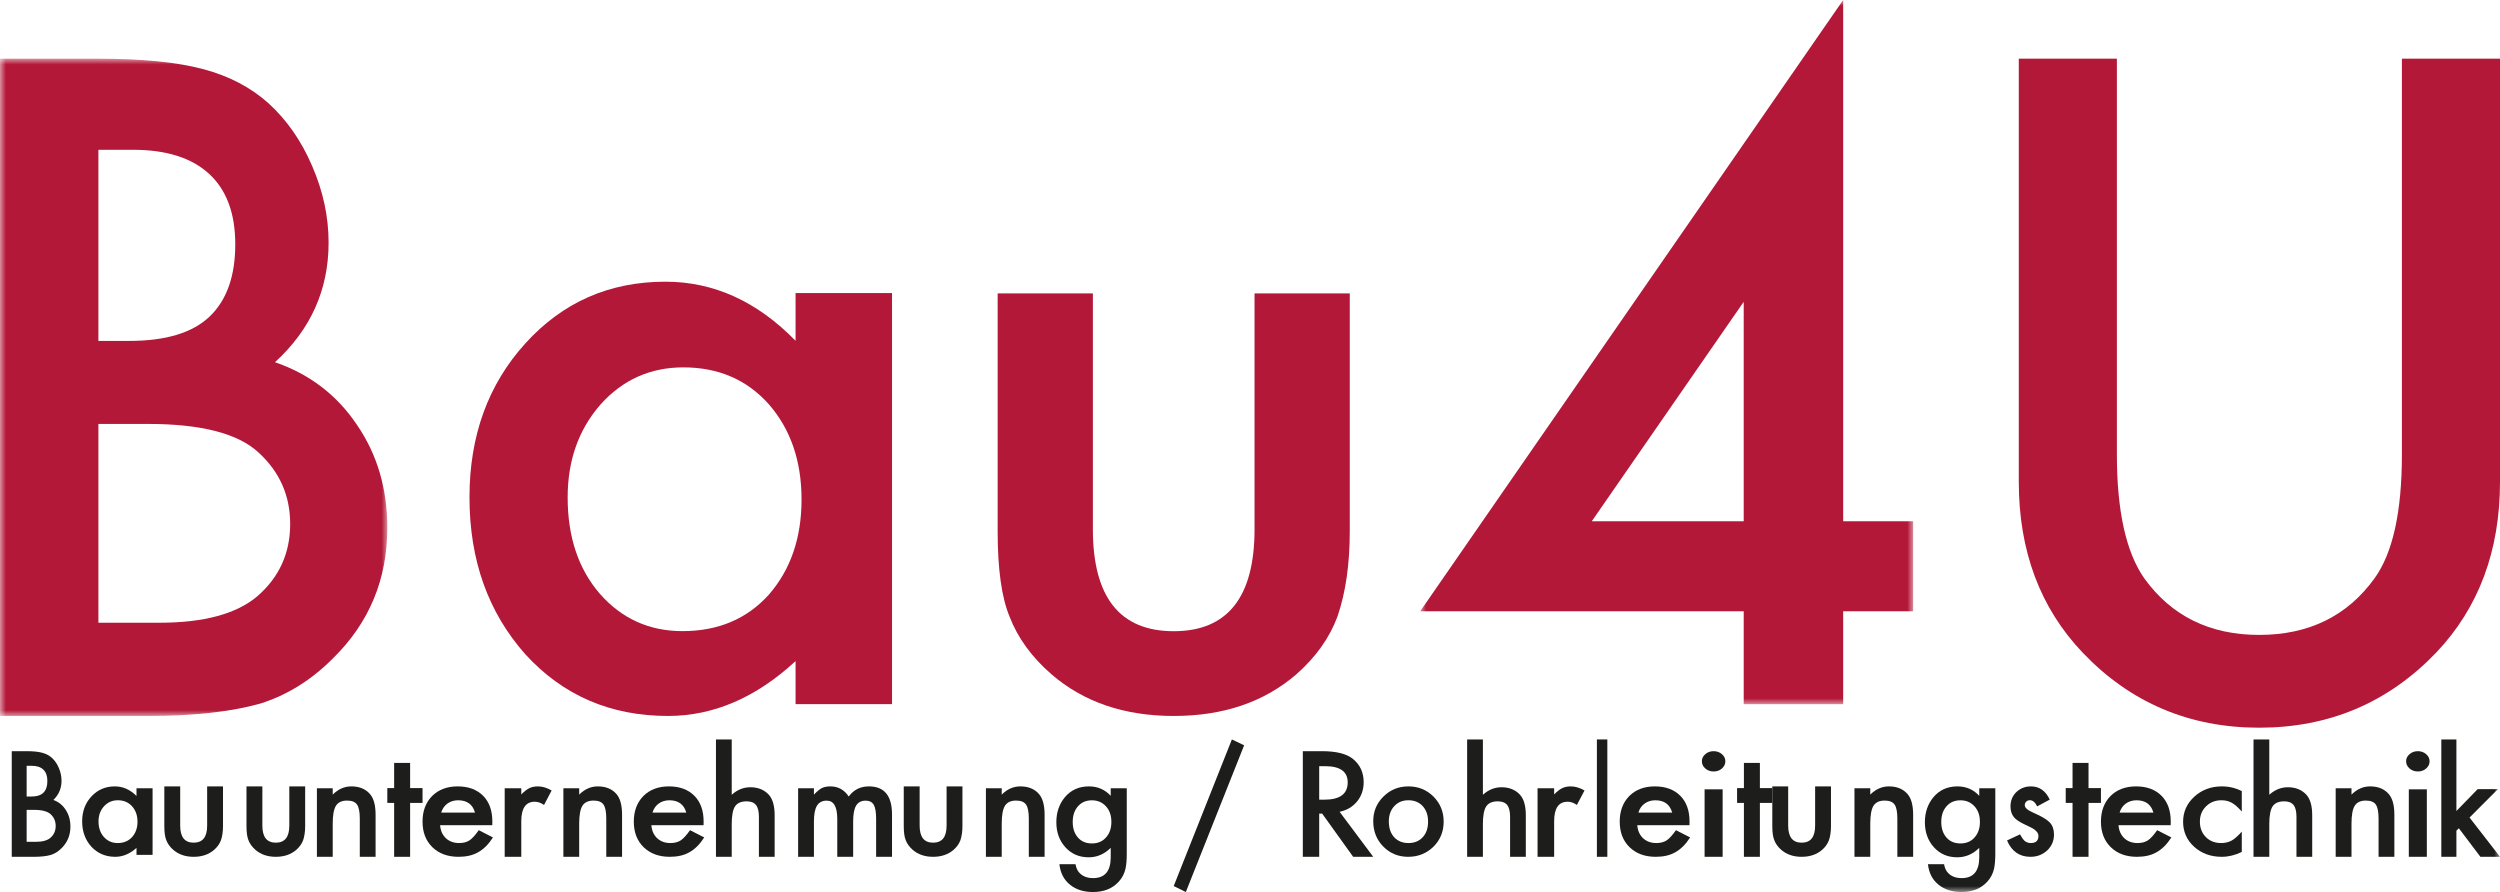 <?xml version="1.0" encoding="UTF-8"?>
<svg width="213px" height="76px" viewBox="0 0 213 76" version="1.1" xmlns="http://www.w3.org/2000/svg" xmlns:xlink="http://www.w3.org/1999/xlink">
    <title>logo bau 4 U</title>
    <defs>
        <polygon id="path-1" points="0 0 33 0 33 56 0 56"></polygon>
        <polygon id="path-3" points="0 0 42 0 42 60 0 60"></polygon>
        <polygon id="path-5" points="0 76 213 76 213 0 0 0"></polygon>
    </defs>
    <g id="Page-1" stroke="none" stroke-width="1" fill="none" fill-rule="evenodd">
        <g id="Sponsoren" transform="translate(-319, -934)">
            <g id="hauptsponsoren" transform="translate(220, 713)">
                <g id="sponsoren-main" transform="translate(0, 131)">
                    <g id="logo-bau-4-U" transform="translate(99, 90)">
                        <g id="Group-3" transform="translate(0, 5)">
                            <mask id="mask-2" fill="white">
                                <use xlink:href="#path-1"></use>
                            </mask>
                            <g id="Clip-2"></g>
                            <path d="M8.384,48.057 L13.567,48.057 C17.357,48.057 20.139,47.309 21.915,45.808 C23.787,44.188 24.723,42.133 24.723,39.642 C24.723,37.225 23.823,35.194 22.023,33.549 C20.273,31.929 17.141,31.119 12.632,31.119 L8.384,31.119 L8.384,48.057 Z M8.384,24.046 L11.011,24.046 C14.13,24.046 16.416,23.352 17.868,21.961 C19.318,20.57 20.045,18.521 20.045,15.814 C20.045,13.178 19.3,11.176 17.813,9.81 C16.326,8.444 14.167,7.761 11.335,7.761 L8.384,7.761 L8.384,24.046 Z M-0.001,56 L-0.001,0 L8.349,0 C12.067,0 15.029,0.289 17.237,0.87 C19.469,1.45 21.352,2.43 22.888,3.808 C24.448,5.235 25.682,7.012 26.593,9.139 C27.53,11.293 27.996,13.469 27.996,15.668 C27.996,19.683 26.474,23.079 23.428,25.86 C26.377,26.875 28.704,28.653 30.409,31.192 C32.136,33.707 33,36.632 33,39.968 C33,44.346 31.464,48.045 28.393,51.067 C26.545,52.93 24.471,54.224 22.167,54.948 C19.648,55.649 16.493,56 12.703,56 L-0.001,56 Z" id="Fill-1" fill="#B31838" mask="url(#mask-2)"></path>
                        </g>
                        <path d="M48.364,42.374 C48.364,45.731 49.273,48.464 51.092,50.572 C52.958,52.706 55.31,53.772 58.146,53.772 C61.176,53.772 63.625,52.743 65.491,50.68 C67.358,48.546 68.291,45.839 68.291,42.555 C68.291,39.271 67.358,36.562 65.491,34.428 C63.625,32.343 61.2,31.3 58.219,31.3 C55.406,31.3 53.055,32.355 51.164,34.463 C49.297,36.597 48.364,39.234 48.364,42.374 L48.364,42.374 Z M67.782,24.972 L76,24.972 L76,59.993 L67.782,59.993 L67.782,56.326 C64.412,59.441 60.788,61 56.909,61 C52.011,61 47.963,59.251 44.765,55.751 C41.588,52.178 40,47.72 40,42.374 C40,37.125 41.588,32.751 44.765,29.251 C47.939,25.751 51.916,24 56.691,24 C60.812,24 64.509,25.678 67.782,29.035 L67.782,24.972 Z" id="Fill-4" fill="#B31838"></path>
                        <path d="M93.113,25 L93.113,45.084 C93.113,50.88 95.408,53.779 99.999,53.779 C104.59,53.779 106.887,50.88 106.887,45.084 L106.887,25 L115,25 L115,45.263 C115,48.066 114.652,50.486 113.955,52.52 C113.281,54.341 112.114,55.982 110.456,57.444 C107.716,59.814 104.23,61 99.999,61 C95.792,61 92.319,59.814 89.579,57.444 C87.896,55.982 86.707,54.341 86.008,52.52 C85.335,50.892 85,48.474 85,45.263 L85,25 L93.113,25 Z" id="Fill-6" fill="#B31838"></path>
                        <g id="Group-10" transform="translate(121, 0)">
                            <mask id="mask-4" fill="white">
                                <use xlink:href="#path-3"></use>
                            </mask>
                            <g id="Clip-9"></g>
                            <path d="M27.564,44.412 L27.564,25.715 L14.618,44.412 L27.564,44.412 Z M36.038,44.412 L42,44.412 L42,52.08 L36.038,52.08 L36.038,60 L27.564,60 L27.564,52.08 L0,52.08 L36.038,-0 L36.038,44.412 Z" id="Fill-8" fill="#B31838" mask="url(#mask-4)"></path>
                        </g>
                        <path d="M180.358,5 L180.358,38.72 C180.358,43.531 181.136,47.048 182.69,49.272 C185.009,52.487 188.274,54.094 192.482,54.094 C196.714,54.094 199.991,52.487 202.311,49.272 C203.866,47.121 204.642,43.604 204.642,38.72 L204.642,5 L213,5 L213,41.041 C213,46.94 211.183,51.798 207.548,55.618 C203.459,59.872 198.437,62 192.482,62 C186.529,62 181.518,59.872 177.454,55.618 C173.817,51.798 172,46.94 172,41.041 L172,5 L180.358,5 Z" id="Fill-11" fill="#B31838"></path>
                        <path d="M2.27,71.724 L3.055,71.724 C3.63,71.724 4.052,71.604 4.32,71.362 C4.605,71.102 4.745,70.771 4.745,70.372 C4.745,69.983 4.61,69.657 4.337,69.392 C4.071,69.131 3.597,69.001 2.914,69.001 L2.27,69.001 L2.27,71.724 Z M2.27,67.865 L2.669,67.865 C3.14,67.865 3.486,67.754 3.707,67.529 C3.927,67.306 4.036,66.976 4.036,66.541 C4.036,66.118 3.925,65.797 3.699,65.577 C3.474,65.358 3.146,65.247 2.717,65.247 L2.27,65.247 L2.27,67.865 Z M1,73 L1,64 L2.264,64 C2.828,64 3.277,64.046 3.612,64.139 C3.95,64.233 4.235,64.389 4.468,64.612 C4.704,64.842 4.891,65.126 5.029,65.47 C5.171,65.814 5.242,66.165 5.242,66.519 C5.242,67.163 5.011,67.708 4.549,68.157 C4.998,68.319 5.349,68.606 5.607,69.013 C5.869,69.418 6,69.888 6,70.424 C6,71.128 5.768,71.722 5.302,72.207 C5.022,72.506 4.708,72.716 4.359,72.832 C3.977,72.944 3.499,73 2.925,73 L1,73 Z" id="Fill-13" fill="#1D1D1B"></path>
                        <path d="M8.394,69.979 C8.394,70.523 8.546,70.967 8.848,71.308 C9.16,71.654 9.551,71.828 10.025,71.828 C10.529,71.828 10.938,71.661 11.249,71.325 C11.558,70.98 11.715,70.541 11.715,70.009 C11.715,69.475 11.558,69.036 11.249,68.691 C10.938,68.352 10.533,68.182 10.037,68.182 C9.568,68.182 9.176,68.353 8.86,68.697 C8.549,69.042 8.394,69.469 8.394,69.979 L8.394,69.979 Z M11.63,67.158 L13,67.158 L13,72.835 L11.63,72.835 L11.63,72.241 C11.068,72.746 10.464,73 9.818,73 C9.001,73 8.328,72.715 7.794,72.148 C7.265,71.569 7,70.846 7,69.979 C7,69.127 7.265,68.418 7.794,67.851 C8.324,67.283 8.986,67 9.782,67 C10.469,67 11.085,67.271 11.63,67.815 L11.63,67.158 Z" id="Fill-15" fill="#1D1D1B"></path>
                        <path d="M15.353,67 L15.353,70.346 C15.353,71.313 15.734,71.796 16.5,71.796 C17.266,71.796 17.649,71.313 17.649,70.346 L17.649,67 L19,67 L19,70.376 C19,70.844 18.942,71.247 18.827,71.586 C18.714,71.889 18.52,72.163 18.243,72.407 C17.787,72.802 17.205,73 16.5,73 C15.799,73 15.22,72.802 14.763,72.407 C14.483,72.163 14.284,71.889 14.169,71.586 C14.056,71.315 14,70.912 14,70.376 L14,67 L15.353,67 Z" id="Fill-17" fill="#1D1D1B"></path>
                        <path d="M22.353,67 L22.353,70.346 C22.353,71.313 22.734,71.796 23.5,71.796 C24.266,71.796 24.649,71.313 24.649,70.346 L24.649,67 L26,67 L26,70.376 C26,70.844 25.942,71.247 25.827,71.586 C25.714,71.889 25.52,72.163 25.243,72.407 C24.787,72.802 24.205,73 23.5,73 C22.799,73 22.22,72.802 21.763,72.407 C21.483,72.163 21.284,71.889 21.169,71.586 C21.056,71.315 21,70.912 21,70.376 L21,67 L22.353,67 Z" id="Fill-19" fill="#1D1D1B"></path>
                        <path d="M27,67.162 L28.347,67.162 L28.347,67.7 C28.816,67.233 29.345,67 29.932,67 C30.608,67 31.135,67.214 31.512,67.641 C31.837,68.005 32,68.597 32,69.42 L32,73 L30.654,73 L30.654,69.739 C30.654,69.163 30.574,68.767 30.416,68.546 C30.261,68.323 29.978,68.209 29.569,68.209 C29.123,68.209 28.808,68.358 28.621,68.653 C28.439,68.946 28.347,69.455 28.347,70.183 L28.347,73 L27,73 L27,67.162 Z" id="Fill-21" fill="#1D1D1B"></path>
                        <polygon id="Fill-23" fill="#1D1D1B" points="34.942 68.408 34.942 73 33.581 73 33.581 68.408 33 68.408 33 67.146 33.581 67.146 33.581 65 34.942 65 34.942 67.146 36 67.146 36 68.408"></polygon>
                        <path d="M40.471,69.233 C40.272,68.533 39.79,68.183 39.025,68.183 C38.851,68.183 38.688,68.209 38.534,68.257 C38.382,68.306 38.242,68.375 38.118,68.466 C37.992,68.558 37.885,68.667 37.796,68.797 C37.706,68.925 37.638,69.071 37.591,69.233 L40.471,69.233 Z M41.944,70.307 L37.496,70.307 C37.535,70.773 37.699,71.143 37.992,71.419 C38.287,71.691 38.661,71.828 39.122,71.828 C39.478,71.828 39.772,71.75 40.006,71.595 C40.236,71.439 40.497,71.152 40.79,70.732 L42,71.349 C41.813,71.641 41.615,71.892 41.409,72.098 C41.199,72.306 40.976,72.477 40.739,72.611 C40.502,72.745 40.244,72.844 39.969,72.906 C39.692,72.968 39.392,73 39.07,73 C38.144,73 37.401,72.727 36.841,72.183 C36.279,71.635 36,70.909 36,70.002 C36,69.105 36.271,68.378 36.813,67.822 C37.363,67.276 38.089,67 38.994,67 C39.906,67 40.629,67.267 41.159,67.799 C41.686,68.328 41.948,69.06 41.948,69.998 L41.944,70.307 Z" id="Fill-25" fill="#1D1D1B"></path>
                        <path d="M43,67.162 L44.413,67.162 L44.413,67.684 C44.671,67.423 44.903,67.246 45.103,67.149 C45.308,67.05 45.551,67 45.832,67 C46.205,67 46.594,67.117 47,67.347 L46.352,68.582 C46.084,68.397 45.822,68.306 45.568,68.306 C44.797,68.306 44.413,68.861 44.413,69.972 L44.413,73 L43,73 L43,67.162 Z" id="Fill-27" fill="#1D1D1B"></path>
                        <path d="M48,67.162 L49.347,67.162 L49.347,67.7 C49.816,67.233 50.345,67 50.932,67 C51.608,67 52.135,67.214 52.512,67.641 C52.837,68.005 53,68.597 53,69.42 L53,73 L51.654,73 L51.654,69.739 C51.654,69.163 51.574,68.767 51.416,68.546 C51.261,68.323 50.978,68.209 50.569,68.209 C50.123,68.209 49.808,68.358 49.621,68.653 C49.439,68.946 49.347,69.455 49.347,70.183 L49.347,73 L48,73 L48,67.162 Z" id="Fill-29" fill="#1D1D1B"></path>
                        <path d="M58.471,69.233 C58.272,68.533 57.79,68.183 57.025,68.183 C56.851,68.183 56.688,68.209 56.534,68.257 C56.382,68.306 56.242,68.375 56.118,68.466 C55.992,68.558 55.885,68.667 55.796,68.797 C55.706,68.925 55.638,69.071 55.591,69.233 L58.471,69.233 Z M59.944,70.307 L55.496,70.307 C55.535,70.773 55.699,71.143 55.992,71.419 C56.287,71.691 56.661,71.828 57.122,71.828 C57.478,71.828 57.772,71.75 58.006,71.595 C58.236,71.439 58.497,71.152 58.79,70.732 L60,71.349 C59.813,71.641 59.615,71.892 59.409,72.098 C59.199,72.306 58.976,72.477 58.739,72.611 C58.502,72.745 58.244,72.844 57.969,72.906 C57.692,72.968 57.392,73 57.07,73 C56.144,73 55.401,72.727 54.841,72.183 C54.279,71.635 54,70.909 54,70.002 C54,69.105 54.271,68.378 54.813,67.822 C55.363,67.276 56.089,67 56.994,67 C57.906,67 58.629,67.267 59.159,67.799 C59.686,68.328 59.948,69.06 59.948,69.998 L59.944,70.307 Z" id="Fill-31" fill="#1D1D1B"></path>
                        <path d="M61,63 L62.343,63 L62.343,67.713 C62.821,67.286 63.348,67.073 63.924,67.073 C64.58,67.073 65.105,67.284 65.499,67.708 C65.834,68.075 66,68.66 66,69.464 L66,73 L64.659,73 L64.659,69.588 C64.659,69.129 64.576,68.793 64.41,68.585 C64.245,68.379 63.98,68.274 63.613,68.274 C63.144,68.274 62.815,68.419 62.623,68.708 C62.436,69 62.343,69.501 62.343,70.211 L62.343,73 L61,73 L61,63 Z" id="Fill-33" fill="#1D1D1B"></path>
                        <path d="M68,67.162 L69.347,67.162 L69.347,67.7 C69.608,67.429 69.829,67.246 70.012,67.149 C70.207,67.05 70.453,67 70.748,67 C71.407,67 71.929,67.288 72.312,67.862 C72.734,67.288 73.307,67 74.03,67 C75.343,67 76,67.797 76,69.392 L76,73 L74.646,73 L74.646,69.757 C74.646,69.198 74.578,68.802 74.444,68.57 C74.304,68.334 74.074,68.215 73.755,68.215 C73.384,68.215 73.113,68.356 72.943,68.637 C72.774,68.916 72.689,69.366 72.689,69.984 L72.689,73 L71.335,73 L71.335,69.775 C71.335,68.735 71.036,68.215 70.438,68.215 C70.058,68.215 69.782,68.358 69.608,68.643 C69.434,68.926 69.347,69.373 69.347,69.984 L69.347,73 L68,73 L68,67.162 Z" id="Fill-35" fill="#1D1D1B"></path>
                        <path d="M78.353,67 L78.353,70.346 C78.353,71.313 78.734,71.796 79.5,71.796 C80.266,71.796 80.649,71.313 80.649,70.346 L80.649,67 L82,67 L82,70.376 C82,70.844 81.942,71.247 81.827,71.586 C81.714,71.889 81.52,72.163 81.243,72.407 C80.787,72.802 80.205,73 79.5,73 C78.799,73 78.22,72.802 77.763,72.407 C77.483,72.163 77.284,71.889 77.169,71.586 C77.056,71.315 77,70.912 77,70.376 L77,67 L78.353,67 Z" id="Fill-37" fill="#1D1D1B"></path>
                        <path d="M84,67.162 L85.347,67.162 L85.347,67.7 C85.816,67.233 86.345,67 86.932,67 C87.608,67 88.135,67.214 88.512,67.641 C88.837,68.005 89,68.597 89,69.42 L89,73 L87.654,73 L87.654,69.739 C87.654,69.163 87.574,68.767 87.416,68.546 C87.261,68.323 86.978,68.209 86.569,68.209 C86.123,68.209 85.808,68.358 85.621,68.653 C85.439,68.946 85.347,69.455 85.347,70.183 L85.347,73 L84,73 L84,67.162 Z" id="Fill-39" fill="#1D1D1B"></path>
                        <path d="M94.689,70.03 C94.689,69.475 94.535,69.029 94.226,68.698 C93.915,68.357 93.517,68.186 93.03,68.186 C92.512,68.186 92.102,68.373 91.803,68.744 C91.531,69.077 91.396,69.507 91.396,70.036 C91.396,70.555 91.531,70.983 91.803,71.315 C92.098,71.679 92.508,71.861 93.03,71.861 C93.552,71.861 93.965,71.677 94.269,71.309 C94.549,70.977 94.689,70.551 94.689,70.03 L94.689,70.03 Z M96,72.742 C96,73.012 95.991,73.249 95.972,73.456 C95.955,73.661 95.929,73.842 95.897,73.999 C95.8,74.429 95.61,74.799 95.326,75.108 C94.791,75.703 94.056,76 93.121,76 C92.331,76 91.682,75.795 91.172,75.384 C90.645,74.961 90.341,74.376 90.261,73.629 L91.634,73.629 C91.686,73.91 91.774,74.128 91.895,74.28 C92.178,74.637 92.591,74.815 93.133,74.815 C94.134,74.815 94.633,74.222 94.633,73.036 L94.633,72.237 C94.091,72.774 93.466,73.042 92.757,73.042 C91.95,73.042 91.292,72.76 90.777,72.195 C90.258,71.624 90,70.91 90,70.053 C90,69.219 90.241,68.511 90.722,67.928 C91.241,67.31 91.924,67 92.775,67 C93.52,67 94.14,67.269 94.633,67.805 L94.633,67.159 L96,67.159 L96,72.742 Z" id="Fill-41" fill="#1D1D1B"></path>
                        <polygon id="Fill-43" fill="#1D1D1B" points="104.956 63 106 63.5 101.033 76 100 75.493"></polygon>
                        <path d="M112.396,68.132 L112.838,68.132 C114.163,68.132 114.824,67.642 114.824,66.659 C114.824,65.738 114.18,65.278 112.893,65.278 L112.396,65.278 L112.396,68.132 Z M114.134,69.164 L117,73 L115.29,73 L112.647,69.317 L112.396,69.317 L112.396,73 L111,73 L111,64 L112.635,64 C113.858,64 114.742,64.224 115.284,64.671 C115.885,65.167 116.185,65.826 116.185,66.641 C116.185,67.279 115.995,67.826 115.621,68.286 C115.245,68.742 114.749,69.036 114.134,69.164 L114.134,69.164 Z" id="Fill-45" fill="#1D1D1B"></path>
                        <path d="M118.328,69.979 C118.328,70.547 118.479,70.995 118.778,71.325 C119.086,71.661 119.492,71.828 119.997,71.828 C120.505,71.828 120.911,71.663 121.216,71.331 C121.52,71.001 121.672,70.56 121.672,70.009 C121.672,69.457 121.52,69.015 121.216,68.685 C120.908,68.35 120.501,68.182 119.997,68.182 C119.501,68.182 119.098,68.35 118.79,68.685 C118.482,69.02 118.328,69.452 118.328,69.979 M117,69.956 C117,69.136 117.291,68.437 117.873,67.862 C118.453,67.287 119.162,67 119.997,67 C120.836,67 121.549,67.289 122.133,67.868 C122.709,68.448 123,69.158 123,70.003 C123,70.854 122.708,71.567 122.127,72.142 C121.543,72.713 120.823,73 119.974,73 C119.131,73 118.425,72.708 117.854,72.124 C117.285,71.549 117,70.826 117,69.956" id="Fill-47" fill="#1D1D1B"></path>
                        <path d="M125,63 L126.343,63 L126.343,67.713 C126.821,67.286 127.348,67.073 127.924,67.073 C128.58,67.073 129.105,67.284 129.499,67.708 C129.834,68.075 130,68.66 130,69.464 L130,73 L128.659,73 L128.659,69.588 C128.659,69.129 128.576,68.793 128.41,68.585 C128.245,68.379 127.98,68.274 127.613,68.274 C127.144,68.274 126.815,68.419 126.623,68.708 C126.436,69 126.343,69.501 126.343,70.211 L126.343,73 L125,73 L125,63 Z" id="Fill-49" fill="#1D1D1B"></path>
                        <path d="M131,67.162 L132.413,67.162 L132.413,67.684 C132.671,67.423 132.903,67.246 133.103,67.149 C133.308,67.05 133.551,67 133.832,67 C134.205,67 134.594,67.117 135,67.347 L134.352,68.582 C134.084,68.397 133.822,68.306 133.568,68.306 C132.797,68.306 132.413,68.861 132.413,69.972 L132.413,73 L131,73 L131,67.162 Z" id="Fill-51" fill="#1D1D1B"></path>
                        <mask id="mask-6" fill="white">
                            <use xlink:href="#path-5"></use>
                        </mask>
                        <g id="Clip-54"></g>
                        <polygon id="Fill-53" fill="#1D1D1B" mask="url(#mask-6)" points="136.055 73 136.945 73 136.945 63 136.055 63"></polygon>
                        <path d="M142.471,69.233 C142.272,68.533 141.79,68.183 141.025,68.183 C140.851,68.183 140.688,68.209 140.534,68.257 C140.382,68.306 140.242,68.375 140.118,68.466 C139.992,68.558 139.885,68.667 139.796,68.797 C139.706,68.925 139.638,69.071 139.591,69.233 L142.471,69.233 Z M143.944,70.307 L139.496,70.307 C139.535,70.773 139.699,71.143 139.992,71.419 C140.287,71.691 140.661,71.828 141.122,71.828 C141.478,71.828 141.772,71.75 142.006,71.595 C142.236,71.439 142.497,71.152 142.79,70.732 L144,71.349 C143.813,71.641 143.615,71.892 143.409,72.098 C143.199,72.306 142.976,72.477 142.739,72.611 C142.502,72.745 142.244,72.844 141.969,72.906 C141.692,72.968 141.392,73 141.07,73 C140.144,73 139.401,72.727 138.841,72.183 C138.279,71.635 138,70.909 138,70.002 C138,69.105 138.271,68.378 138.813,67.822 C139.363,67.276 140.089,67 140.994,67 C141.906,67 142.629,67.267 143.159,67.799 C143.686,68.328 143.948,69.06 143.948,69.998 L143.944,70.307 Z" id="Fill-55" fill="#1D1D1B" mask="url(#mask-6)"></path>
                        <path d="M145.231,73 L146.769,73 L146.769,67.249 L145.231,67.249 L145.231,73 Z M145,64.856 C145,64.624 145.097,64.423 145.294,64.254 C145.489,64.085 145.724,64 145.997,64 C146.275,64 146.511,64.085 146.708,64.254 C146.903,64.42 147,64.623 147,64.861 C147,65.102 146.903,65.306 146.708,65.477 C146.516,65.647 146.282,65.73 146.003,65.73 C145.725,65.73 145.489,65.647 145.294,65.477 C145.097,65.306 145,65.1 145,64.856 L145,64.856 Z" id="Fill-56" fill="#1D1D1B" mask="url(#mask-6)"></path>
                        <polygon id="Fill-57" fill="#1D1D1B" mask="url(#mask-6)" points="149.942 68.408 149.942 73 148.581 73 148.581 68.408 148 68.408 148 67.146 148.581 67.146 148.581 65 149.942 65 149.942 67.146 151 67.146 151 68.408"></polygon>
                        <path d="M152.353,67 L152.353,70.346 C152.353,71.313 152.734,71.796 153.5,71.796 C154.266,71.796 154.649,71.313 154.649,70.346 L154.649,67 L156,67 L156,70.376 C156,70.844 155.942,71.247 155.827,71.586 C155.714,71.889 155.52,72.163 155.243,72.407 C154.787,72.802 154.205,73 153.5,73 C152.799,73 152.22,72.802 151.763,72.407 C151.483,72.163 151.284,71.889 151.169,71.586 C151.056,71.315 151,70.912 151,70.376 L151,67 L152.353,67 Z" id="Fill-58" fill="#1D1D1B" mask="url(#mask-6)"></path>
                        <path d="M158,67.162 L159.347,67.162 L159.347,67.7 C159.816,67.233 160.345,67 160.932,67 C161.608,67 162.135,67.214 162.512,67.641 C162.837,68.005 163,68.597 163,69.42 L163,73 L161.654,73 L161.654,69.739 C161.654,69.163 161.574,68.767 161.416,68.546 C161.261,68.323 160.978,68.209 160.569,68.209 C160.123,68.209 159.808,68.358 159.621,68.653 C159.439,68.946 159.347,69.455 159.347,70.183 L159.347,73 L158,73 L158,67.162 Z" id="Fill-59" fill="#1D1D1B" mask="url(#mask-6)"></path>
                        <path d="M168.689,70.03 C168.689,69.475 168.535,69.029 168.226,68.698 C167.915,68.357 167.517,68.186 167.03,68.186 C166.512,68.186 166.102,68.373 165.803,68.744 C165.531,69.077 165.396,69.507 165.396,70.036 C165.396,70.555 165.531,70.983 165.803,71.315 C166.098,71.679 166.508,71.861 167.03,71.861 C167.552,71.861 167.965,71.677 168.269,71.309 C168.549,70.977 168.689,70.551 168.689,70.03 L168.689,70.03 Z M170,72.742 C170,73.012 169.991,73.249 169.972,73.456 C169.955,73.661 169.929,73.842 169.897,73.999 C169.8,74.429 169.61,74.799 169.326,75.108 C168.791,75.703 168.056,76 167.121,76 C166.331,76 165.682,75.795 165.172,75.384 C164.645,74.961 164.341,74.376 164.261,73.629 L165.634,73.629 C165.686,73.91 165.774,74.128 165.895,74.28 C166.178,74.637 166.591,74.815 167.133,74.815 C168.134,74.815 168.633,74.222 168.633,73.036 L168.633,72.237 C168.091,72.774 167.466,73.042 166.757,73.042 C165.95,73.042 165.292,72.76 164.777,72.195 C164.258,71.624 164,70.91 164,70.053 C164,69.219 164.241,68.511 164.722,67.928 C165.241,67.31 165.924,67 166.775,67 C167.52,67 168.14,67.269 168.633,67.805 L168.633,67.159 L170,67.159 L170,72.742 Z" id="Fill-60" fill="#1D1D1B" mask="url(#mask-6)"></path>
                        <path d="M174.638,68.126 L173.567,68.704 C173.398,68.353 173.188,68.178 172.94,68.178 C172.82,68.178 172.72,68.217 172.636,68.297 C172.55,68.378 172.509,68.48 172.509,68.604 C172.509,68.822 172.758,69.037 173.257,69.251 C173.942,69.55 174.405,69.825 174.644,70.079 C174.881,70.331 175,70.671 175,71.099 C175,71.647 174.801,72.105 174.402,72.474 C174.013,72.825 173.546,73 172.998,73 C172.058,73 171.391,72.534 171,71.606 L172.106,71.087 C172.259,71.358 172.377,71.532 172.457,71.606 C172.614,71.753 172.801,71.828 173.021,71.828 C173.458,71.828 173.676,71.625 173.676,71.221 C173.676,70.987 173.507,70.77 173.17,70.568 C173.04,70.502 172.909,70.437 172.78,70.375 C172.649,70.313 172.516,70.248 172.382,70.183 C172.005,69.998 171.741,69.811 171.588,69.625 C171.391,69.386 171.294,69.081 171.294,68.71 C171.294,68.216 171.461,67.806 171.794,67.483 C172.136,67.162 172.55,67 173.037,67 C173.756,67 174.288,67.376 174.638,68.126" id="Fill-61" fill="#1D1D1B" mask="url(#mask-6)"></path>
                        <polygon id="Fill-62" fill="#1D1D1B" mask="url(#mask-6)" points="177.942 68.408 177.942 73 176.581 73 176.581 68.408 176 68.408 176 67.146 176.581 67.146 176.581 65 177.942 65 177.942 67.146 179 67.146 179 68.408"></polygon>
                        <path d="M183.471,69.233 C183.272,68.533 182.79,68.183 182.025,68.183 C181.851,68.183 181.688,68.209 181.534,68.257 C181.382,68.306 181.242,68.375 181.118,68.466 C180.992,68.558 180.885,68.667 180.796,68.797 C180.706,68.925 180.638,69.071 180.591,69.233 L183.471,69.233 Z M184.944,70.307 L180.496,70.307 C180.535,70.773 180.699,71.143 180.992,71.419 C181.287,71.691 181.661,71.828 182.122,71.828 C182.478,71.828 182.772,71.75 183.006,71.595 C183.236,71.439 183.497,71.152 183.79,70.732 L185,71.349 C184.813,71.641 184.615,71.892 184.409,72.098 C184.199,72.306 183.976,72.477 183.739,72.611 C183.502,72.745 183.244,72.844 182.969,72.906 C182.692,72.968 182.392,73 182.07,73 C181.144,73 180.401,72.727 179.841,72.183 C179.279,71.635 179,70.909 179,70.002 C179,69.105 179.271,68.378 179.813,67.822 C180.363,67.276 181.089,67 181.994,67 C182.906,67 183.629,67.267 184.159,67.799 C184.686,68.328 184.948,69.06 184.948,69.998 L184.944,70.307 Z" id="Fill-63" fill="#1D1D1B" mask="url(#mask-6)"></path>
                        <path d="M191,67.402 L191,69.146 C190.681,68.781 190.395,68.53 190.142,68.393 C189.893,68.253 189.601,68.182 189.264,68.182 C188.739,68.182 188.302,68.356 187.953,68.703 C187.604,69.048 187.431,69.481 187.431,70.003 C187.431,70.535 187.597,70.973 187.934,71.314 C188.274,71.657 188.708,71.828 189.234,71.828 C189.569,71.828 189.866,71.759 190.123,71.623 C190.373,71.49 190.665,71.235 191,70.854 L191,72.586 C190.432,72.861 189.863,73 189.297,73 C188.358,73 187.575,72.715 186.945,72.148 C186.316,71.576 186,70.868 186,70.019 C186,69.173 186.319,68.458 186.958,67.874 C187.596,67.292 188.379,67 189.308,67 C189.906,67 190.47,67.133 191,67.402" id="Fill-64" fill="#1D1D1B" mask="url(#mask-6)"></path>
                        <path d="M192,63 L193.343,63 L193.343,67.713 C193.821,67.286 194.348,67.073 194.924,67.073 C195.58,67.073 196.105,67.284 196.499,67.708 C196.834,68.075 197,68.66 197,69.464 L197,73 L195.659,73 L195.659,69.588 C195.659,69.129 195.576,68.793 195.41,68.585 C195.245,68.379 194.98,68.274 194.613,68.274 C194.144,68.274 193.815,68.419 193.623,68.708 C193.436,69 193.343,69.501 193.343,70.211 L193.343,73 L192,73 L192,63 Z" id="Fill-65" fill="#1D1D1B" mask="url(#mask-6)"></path>
                        <path d="M199,67.162 L200.347,67.162 L200.347,67.7 C200.816,67.233 201.345,67 201.932,67 C202.608,67 203.135,67.214 203.512,67.641 C203.837,68.005 204,68.597 204,69.42 L204,73 L202.654,73 L202.654,69.739 C202.654,69.163 202.574,68.767 202.416,68.546 C202.261,68.323 201.978,68.209 201.569,68.209 C201.123,68.209 200.808,68.358 200.621,68.653 C200.439,68.946 200.347,69.455 200.347,70.183 L200.347,73 L199,73 L199,67.162 Z" id="Fill-66" fill="#1D1D1B" mask="url(#mask-6)"></path>
                        <path d="M205.231,73 L206.767,73 L206.767,67.249 L205.231,67.249 L205.231,73 Z M205,64.856 C205,64.624 205.098,64.423 205.295,64.254 C205.49,64.085 205.725,64 205.997,64 C206.274,64 206.512,64.085 206.707,64.254 C206.903,64.42 207,64.623 207,64.861 C207,65.102 206.903,65.306 206.707,65.477 C206.517,65.647 206.28,65.73 206.004,65.73 C205.726,65.73 205.49,65.647 205.295,65.477 C205.098,65.306 205,65.1 205,64.856 L205,64.856 Z" id="Fill-67" fill="#1D1D1B" mask="url(#mask-6)"></path>
                        <polygon id="Fill-68" fill="#1D1D1B" mask="url(#mask-6)" points="209.286 63 209.286 69.097 211.097 67.234 212.822 67.234 210.405 69.654 213 73 211.331 73 209.492 70.567 209.286 70.778 209.286 73 208 73 208 63"></polygon>
                    </g>
                </g>
            </g>
        </g>
    </g>
</svg>